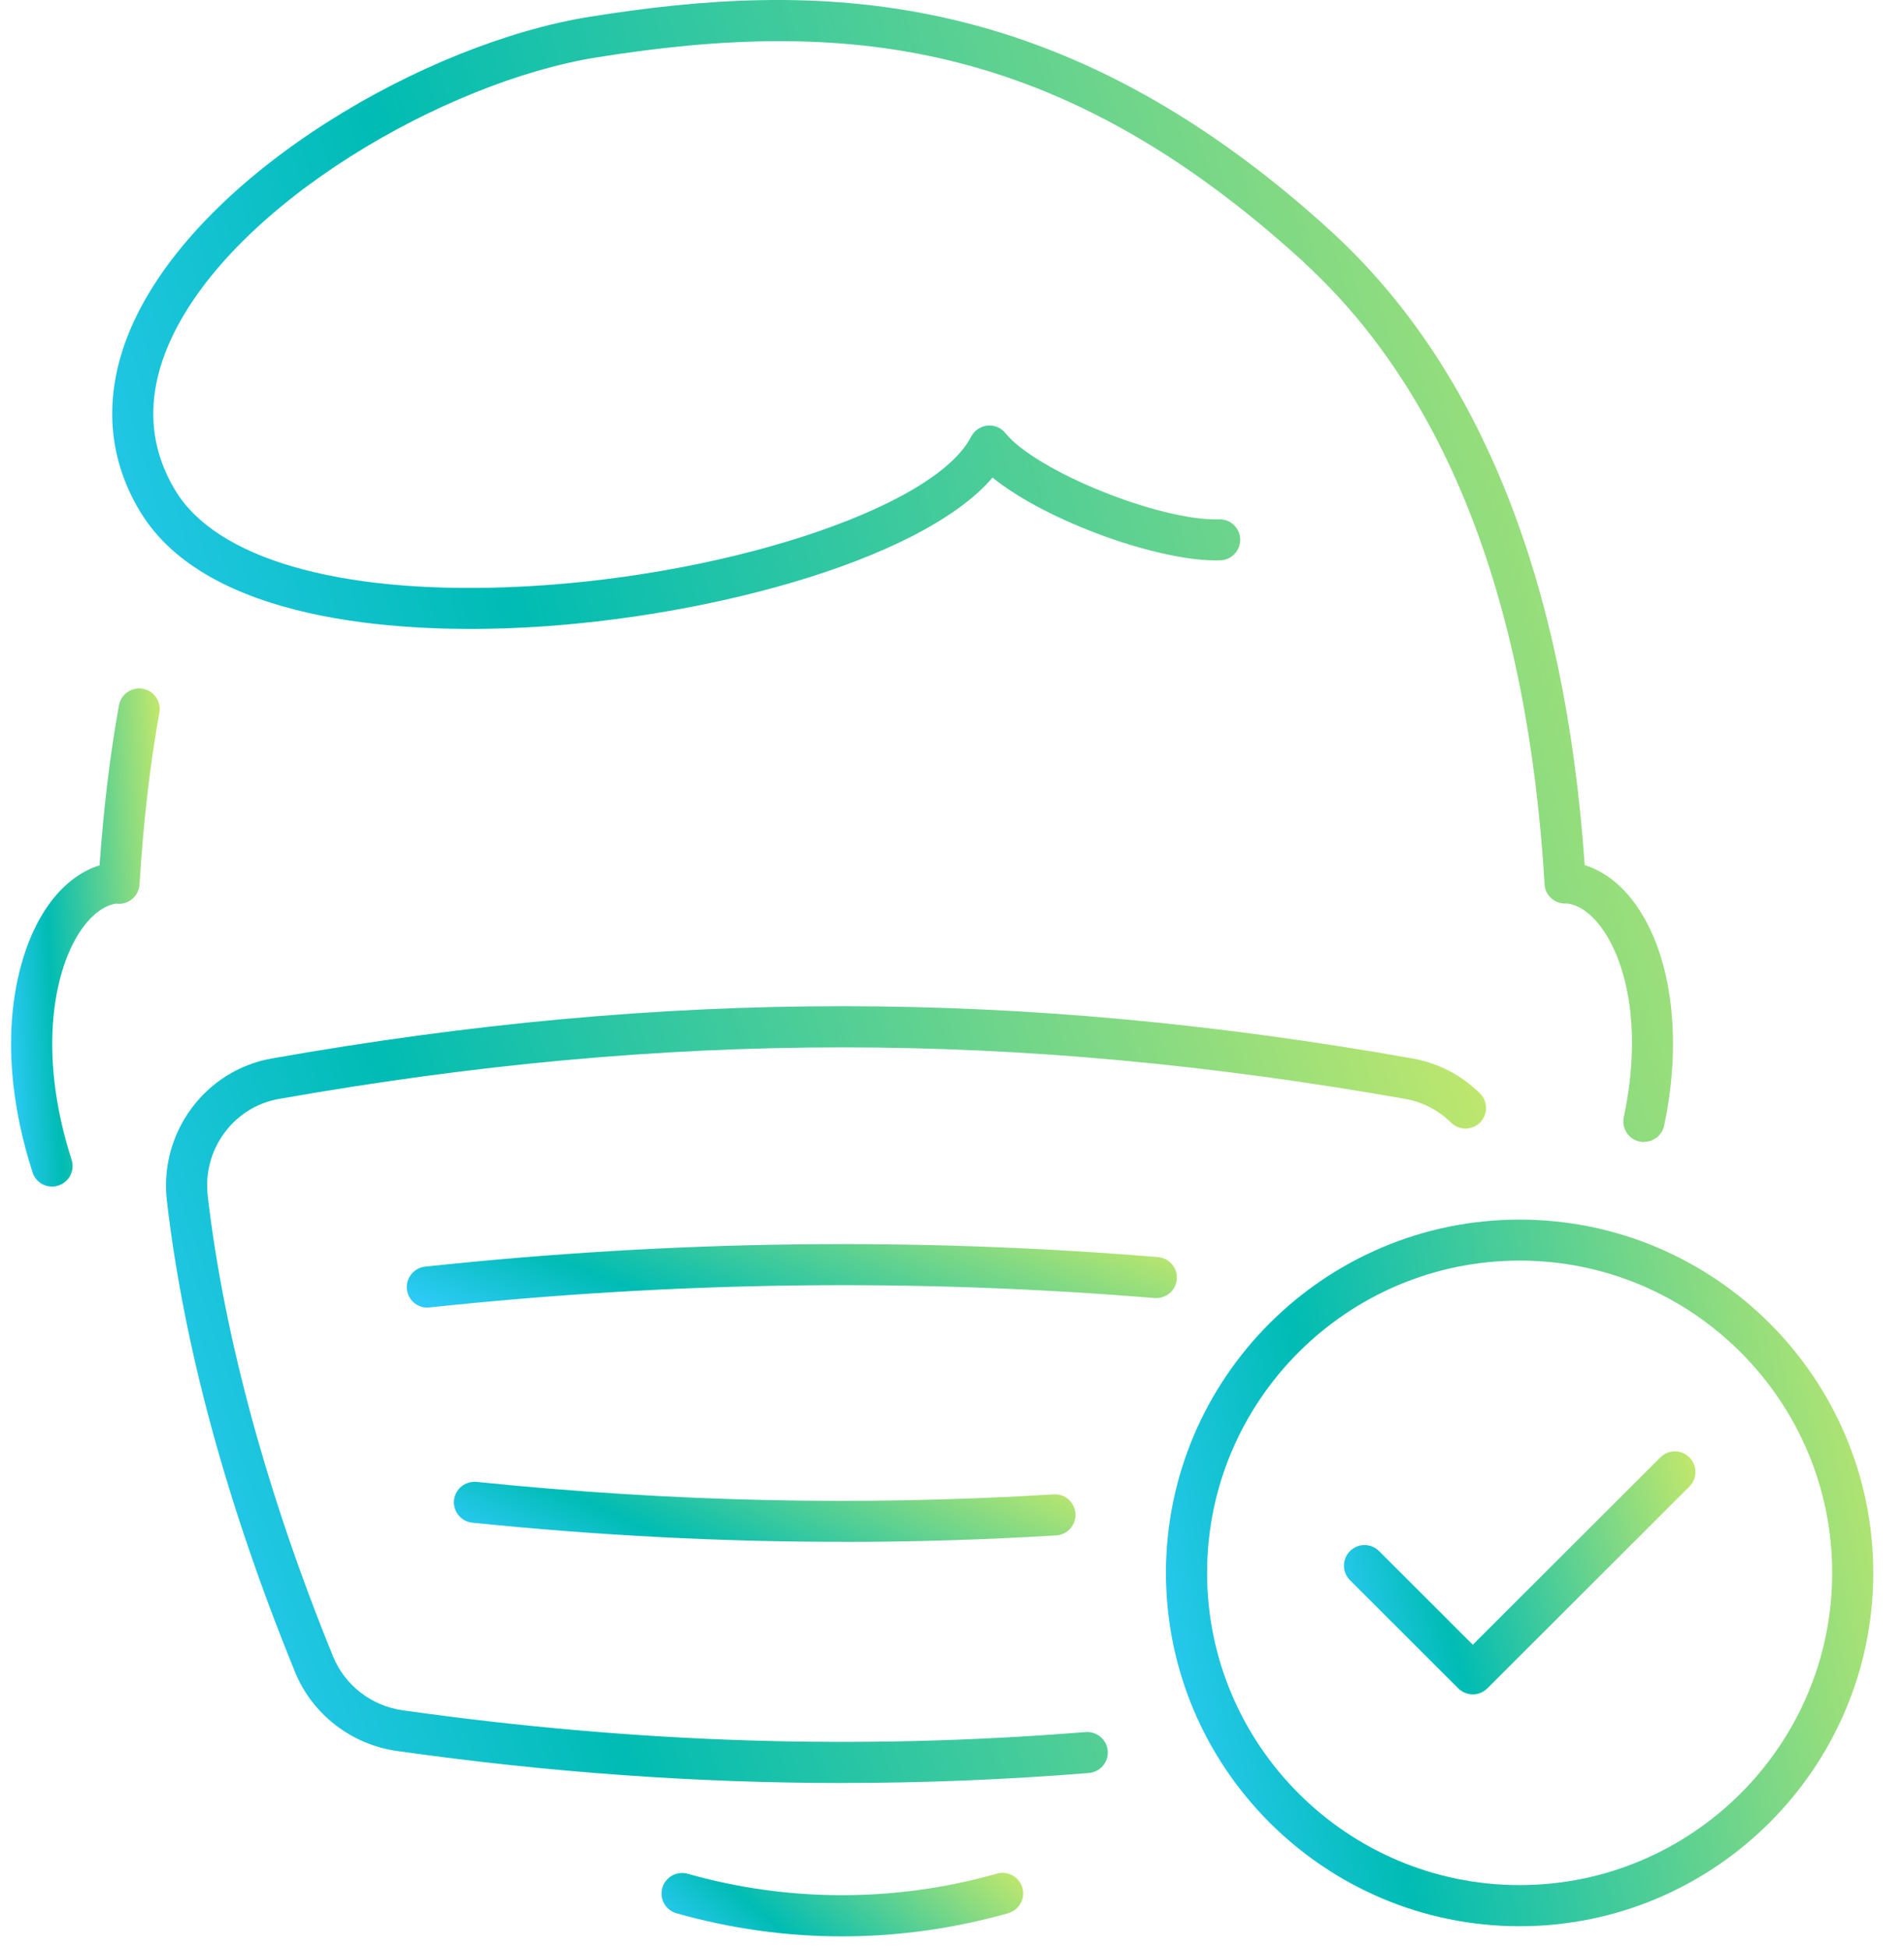 <svg width="43" height="44" viewBox="0 0 43 44" fill="none" xmlns="http://www.w3.org/2000/svg">
<g id="Anatomy /2">
<g id="Group">
<path id="Vector" d="M19.014 43.735C17.753 43.735 16.497 43.559 15.278 43.214C15.031 43.144 14.888 42.888 14.958 42.641C15.028 42.394 15.284 42.251 15.532 42.321C17.797 42.965 20.211 42.965 22.482 42.328C22.646 42.268 22.839 42.304 22.971 42.436C23.153 42.618 23.153 42.911 22.971 43.093C22.913 43.15 22.84 43.191 22.763 43.214C21.539 43.559 20.278 43.735 19.014 43.735Z" fill="url(#paint0_linear_9126_222)"/>
<path id="Vector_2" d="M37.126 25.795C37.094 25.795 37.061 25.792 37.029 25.784C36.779 25.731 36.618 25.484 36.671 25.234C37.12 23.124 36.683 21.609 36.125 20.897C35.899 20.607 35.639 20.434 35.39 20.406C35.363 20.409 35.334 20.409 35.307 20.406C35.078 20.384 34.897 20.207 34.883 19.977C34.503 13.621 32.677 8.896 29.455 5.934C29.444 5.923 29.433 5.913 29.424 5.902C23.881 0.846 19.034 0.405 13.465 1.298C10.062 1.844 5.282 4.589 3.865 7.655C3.296 8.887 3.33 10.041 3.965 11.087C4.892 12.609 7.616 13.402 11.438 13.264C16.184 13.092 21.088 11.504 21.932 9.863C22.003 9.724 22.141 9.63 22.297 9.613C22.455 9.597 22.607 9.66 22.706 9.783C23.404 10.644 26.195 11.771 27.529 11.73C27.793 11.722 27.999 11.922 28.009 12.178C28.016 12.434 27.816 12.648 27.559 12.656C26.241 12.704 23.66 11.795 22.416 10.787C20.762 12.716 15.665 14.038 11.472 14.19C9.023 14.278 4.688 14.055 3.172 11.567C2.377 10.261 2.324 8.772 3.022 7.263C4.584 3.883 9.607 0.974 13.318 0.379C18.377 -0.432 23.91 -0.403 30.084 5.244C30.096 5.255 30.107 5.267 30.118 5.277C33.438 8.349 35.345 13.147 35.789 19.54C36.182 19.66 36.551 19.928 36.859 20.321C37.736 21.441 38.014 23.397 37.583 25.424C37.536 25.642 37.343 25.791 37.129 25.791L37.126 25.795Z" fill="url(#paint1_linear_9126_222)"/>
<path id="Vector_3" d="M1.175 26.8C0.979 26.8 0.796 26.674 0.734 26.477C-0.165 23.679 0.327 21.532 1.084 20.454C1.412 19.989 1.815 19.677 2.249 19.545C2.34 18.253 2.486 17.039 2.686 15.931C2.732 15.679 2.973 15.511 3.225 15.556C3.477 15.601 3.645 15.842 3.6 16.094C3.387 17.275 3.236 18.582 3.151 19.978C3.137 20.207 2.958 20.39 2.729 20.412C2.692 20.415 2.655 20.413 2.62 20.409C2.353 20.451 2.079 20.653 1.843 20.988C1.242 21.841 0.822 23.717 1.617 26.194C1.696 26.438 1.561 26.699 1.316 26.777C1.269 26.793 1.221 26.8 1.174 26.8H1.175Z" fill="url(#paint2_linear_9126_222)"/>
</g>
<g id="Group_2">
<path id="Vector_4" d="M19.031 40.271C15.717 40.271 12.388 40.032 8.966 39.548C7.935 39.403 7.051 38.719 6.662 37.762C5.123 33.989 4.149 30.407 3.768 27.112C3.594 25.578 4.636 24.17 6.141 23.906C15.046 22.334 22.989 22.332 31.898 23.906C32.477 24.008 33.005 24.282 33.424 24.696C33.606 24.876 33.607 25.17 33.427 25.352C33.246 25.534 32.952 25.536 32.77 25.355C32.486 25.075 32.128 24.89 31.737 24.82C22.939 23.268 15.096 23.268 6.302 24.82C5.278 24.999 4.571 25.959 4.691 27.006C5.056 30.17 6.036 33.769 7.522 37.412C7.787 38.064 8.391 38.531 9.097 38.629C14.364 39.372 19.407 39.533 24.516 39.12C24.772 39.102 24.995 39.29 25.017 39.545C25.038 39.801 24.846 40.024 24.592 40.045C22.734 40.195 20.886 40.27 19.034 40.27L19.031 40.271Z" fill="url(#paint3_linear_9126_222)"/>
<path id="Vector_5" d="M9.65 29.535C9.417 29.535 9.215 29.357 9.189 29.119C9.162 28.865 9.347 28.636 9.602 28.608C15.223 28.01 20.637 27.94 26.153 28.393C26.408 28.415 26.599 28.639 26.578 28.893C26.556 29.148 26.333 29.335 26.077 29.318C20.621 28.869 15.264 28.939 9.701 29.53C9.684 29.532 9.667 29.533 9.65 29.533V29.535Z" fill="url(#paint4_linear_9126_222)"/>
<path id="Vector_6" d="M19.017 34.824C16.262 34.824 13.5 34.68 10.668 34.392C10.413 34.366 10.228 34.139 10.253 33.884C10.279 33.63 10.508 33.446 10.762 33.47C15.2 33.924 19.463 34.016 23.797 33.752C24.053 33.736 24.273 33.931 24.288 34.188C24.304 34.444 24.11 34.663 23.853 34.679C22.236 34.777 20.627 34.826 19.017 34.826V34.824Z" fill="url(#paint5_linear_9126_222)"/>
</g>
<g id="Group_3">
<path id="Vector_7" d="M34.319 43.506C29.914 43.506 26.332 39.926 26.332 35.526C26.332 31.127 29.916 27.546 34.319 27.546C38.722 27.546 42.306 31.127 42.306 35.526C42.306 39.926 38.722 43.506 34.319 43.506ZM34.319 28.472C30.427 28.472 27.261 31.636 27.261 35.525C27.261 39.413 30.427 42.577 34.319 42.577C38.211 42.577 41.378 39.413 41.378 35.525C41.378 31.636 38.211 28.472 34.319 28.472Z" fill="url(#paint6_linear_9126_222)"/>
<path id="Vector_8" d="M33.26 38.269C33.142 38.269 33.022 38.223 32.932 38.132L30.488 35.69C30.306 35.508 30.306 35.215 30.488 35.033C30.67 34.852 30.963 34.852 31.145 35.033L33.262 37.148L37.497 32.917C37.679 32.735 37.971 32.735 38.154 32.917C38.336 33.099 38.336 33.392 38.154 33.574L33.59 38.134C33.498 38.225 33.38 38.27 33.262 38.27L33.26 38.269Z" fill="url(#paint7_linear_9126_222)"/>
</g>
</g>
<defs>
<linearGradient id="paint0_linear_9126_222" x1="23.108" y1="42.3" x2="18.971" y2="47.163" gradientUnits="userSpaceOnUse">
<stop stop-color="#C4E86B"/>
<stop offset="0.707" stop-color="#00BCB4"/>
<stop offset="1" stop-color="#33CCFF"/>
</linearGradient>
<linearGradient id="paint1_linear_9126_222" x1="37.782" y1="0" x2="-1.609" y2="11.121" gradientUnits="userSpaceOnUse">
<stop stop-color="#C4E86B"/>
<stop offset="0.707" stop-color="#00BCB4"/>
<stop offset="1" stop-color="#33CCFF"/>
</linearGradient>
<linearGradient id="paint2_linear_9126_222" x1="3.607" y1="15.549" x2="-0.428" y2="15.797" gradientUnits="userSpaceOnUse">
<stop stop-color="#C4E86B"/>
<stop offset="0.707" stop-color="#00BCB4"/>
<stop offset="1" stop-color="#33CCFF"/>
</linearGradient>
<linearGradient id="paint3_linear_9126_222" x1="33.561" y1="22.726" x2="1.537" y2="33.969" gradientUnits="userSpaceOnUse">
<stop stop-color="#C4E86B"/>
<stop offset="0.707" stop-color="#00BCB4"/>
<stop offset="1" stop-color="#33CCFF"/>
</linearGradient>
<linearGradient id="paint4_linear_9126_222" x1="26.579" y1="28.099" x2="23.691" y2="35.33" gradientUnits="userSpaceOnUse">
<stop stop-color="#C4E86B"/>
<stop offset="0.707" stop-color="#00BCB4"/>
<stop offset="1" stop-color="#33CCFF"/>
</linearGradient>
<linearGradient id="paint5_linear_9126_222" x1="24.289" y1="33.468" x2="21.246" y2="39.971" gradientUnits="userSpaceOnUse">
<stop stop-color="#C4E86B"/>
<stop offset="0.707" stop-color="#00BCB4"/>
<stop offset="1" stop-color="#33CCFF"/>
</linearGradient>
<linearGradient id="paint6_linear_9126_222" x1="42.306" y1="27.546" x2="23.822" y2="31.368" gradientUnits="userSpaceOnUse">
<stop stop-color="#C4E86B"/>
<stop offset="0.707" stop-color="#00BCB4"/>
<stop offset="1" stop-color="#33CCFF"/>
</linearGradient>
<linearGradient id="paint7_linear_9126_222" x1="38.29" y1="32.781" x2="29.496" y2="35.408" gradientUnits="userSpaceOnUse">
<stop stop-color="#C4E86B"/>
<stop offset="0.707" stop-color="#00BCB4"/>
<stop offset="1" stop-color="#33CCFF"/>
</linearGradient>
</defs>
</svg>

